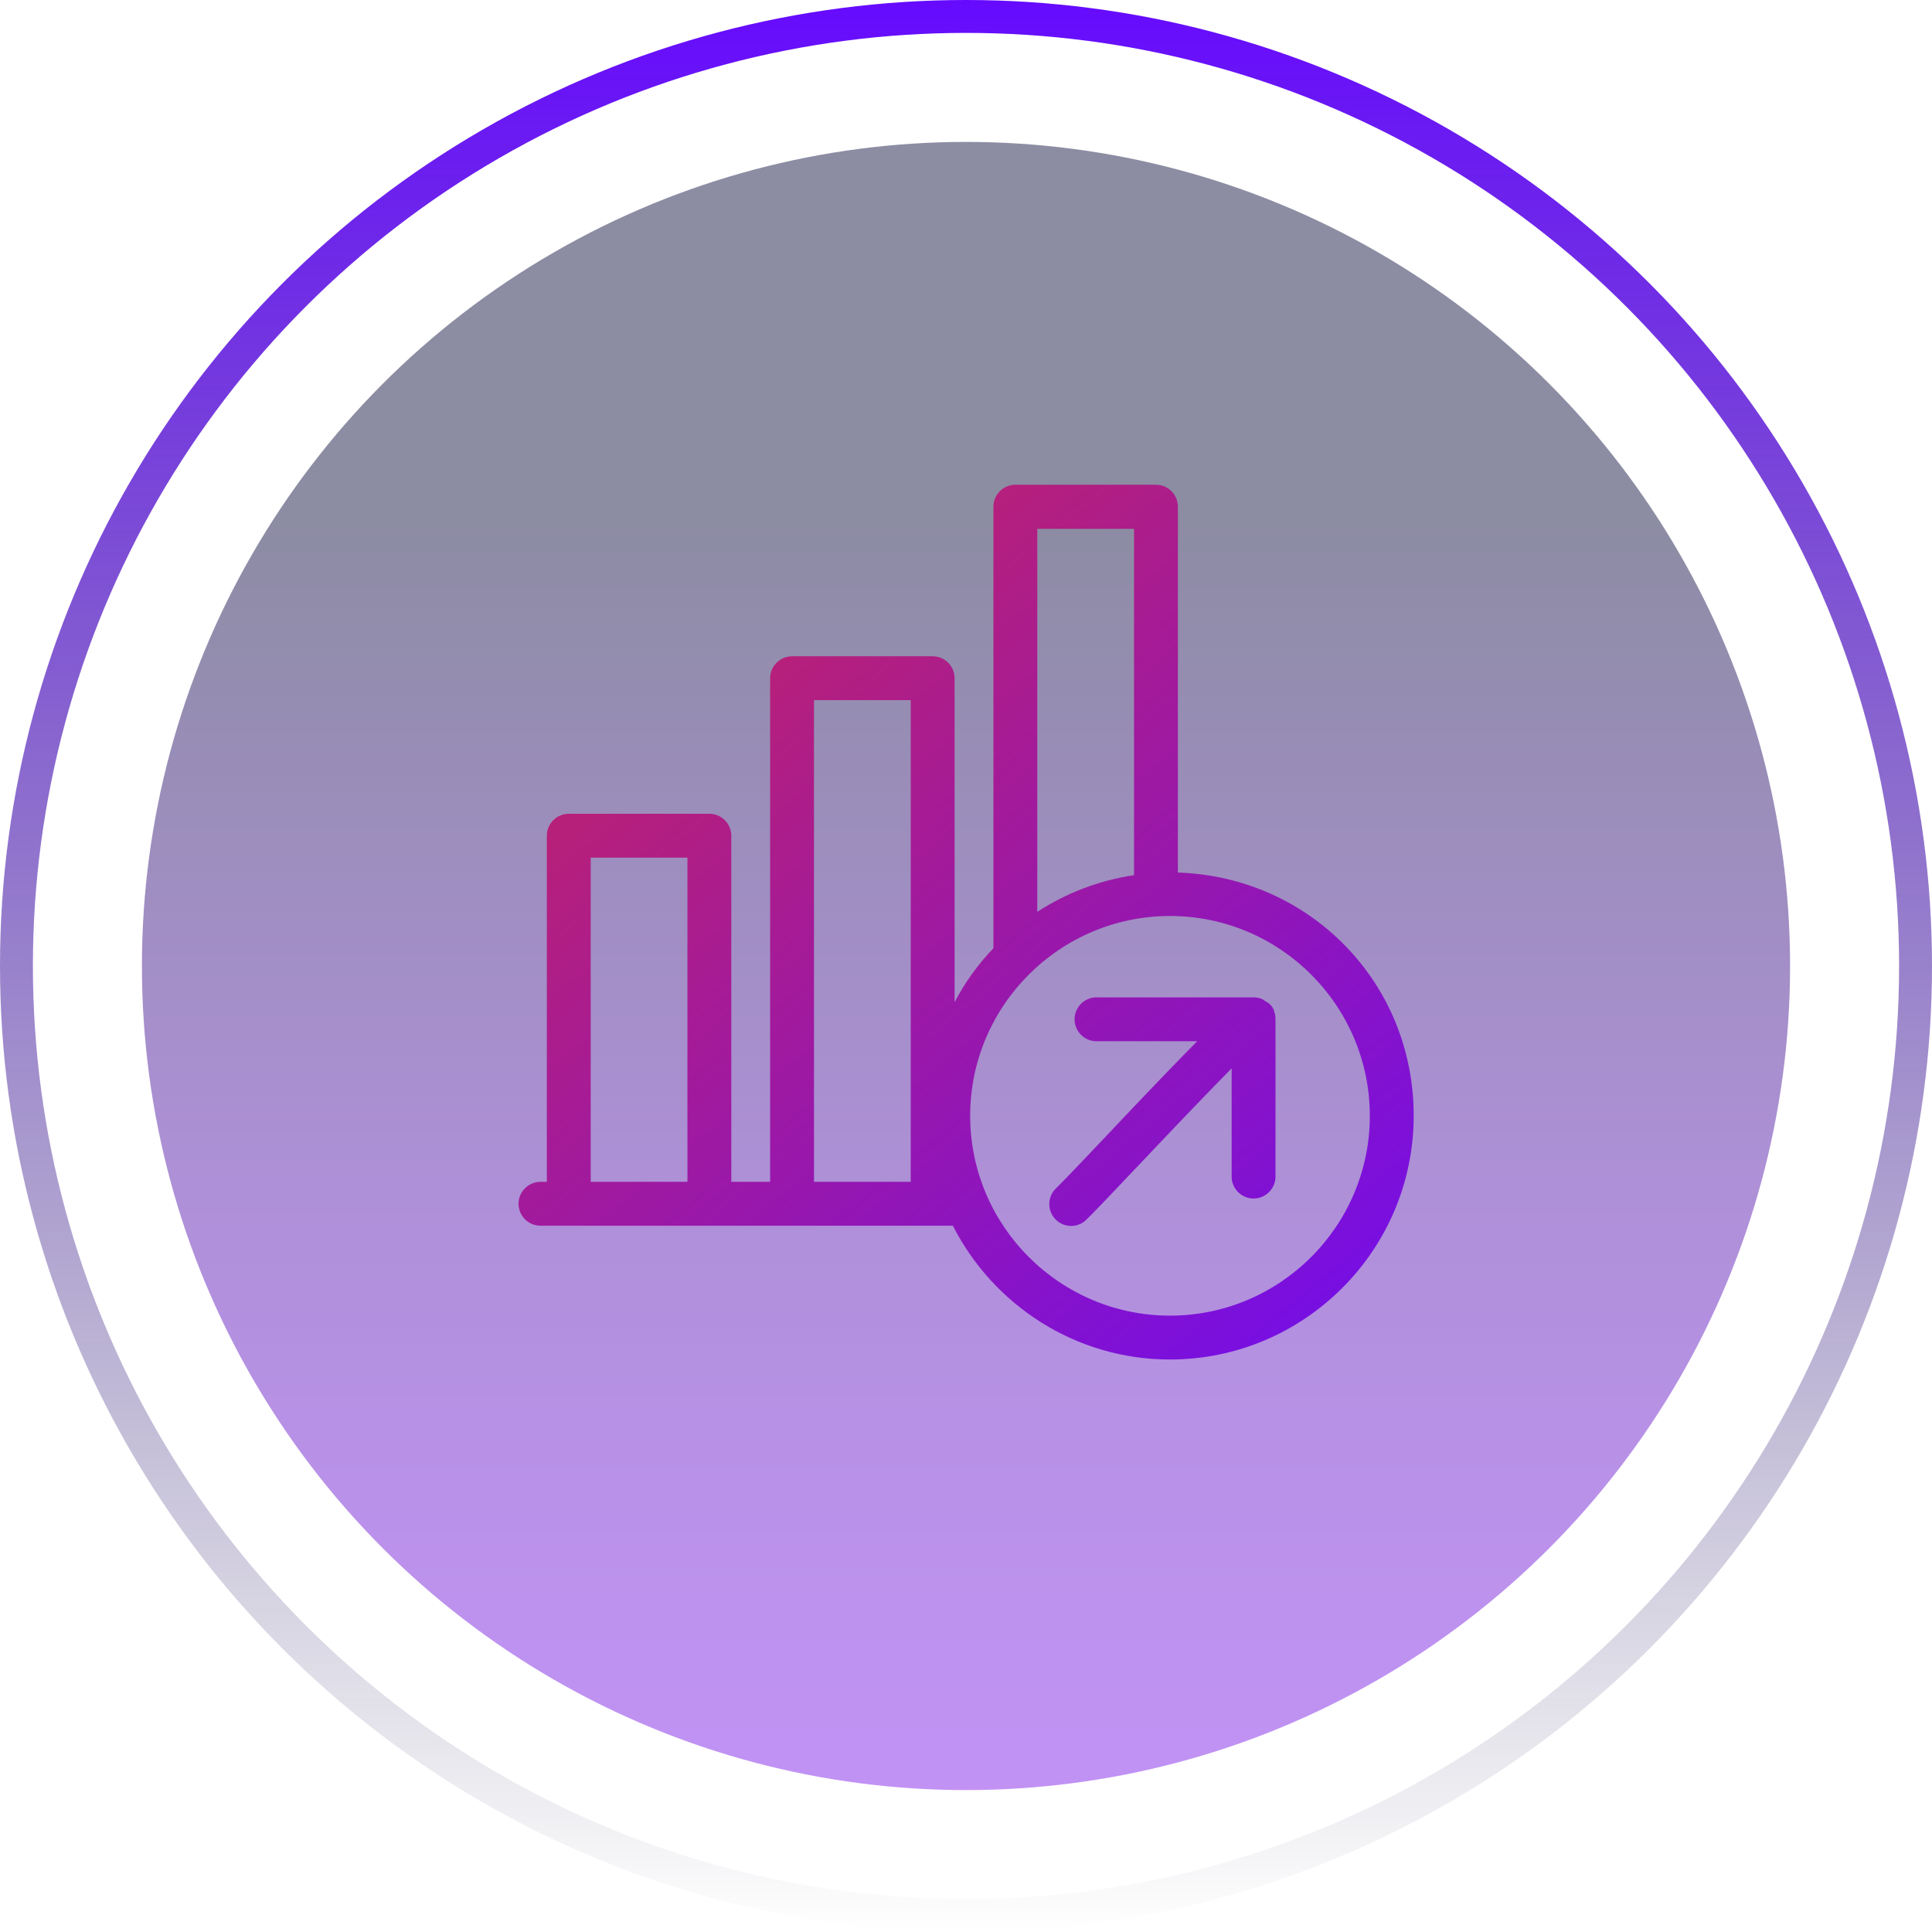 <svg xmlns="http://www.w3.org/2000/svg" xmlns:xlink="http://www.w3.org/1999/xlink" data-name="Layer 2" width="88.08" height="88.08"><defs><linearGradient id="b" x1="-554.92" y1="1781.32" x2="-479.78" y2="1781.32" gradientTransform="matrix(0 1 1 0 -1737.28 561.39)" gradientUnits="userSpaceOnUse"><stop offset=".23" stop-color="#003"/><stop offset=".42" stop-color="#25046d"/><stop offset=".61" stop-color="#4708a1"/><stop offset=".78" stop-color="#600bc7"/><stop offset=".92" stop-color="#6f0ddf"/><stop offset="1" stop-color="#750ee8"/></linearGradient><linearGradient id="c" x1="-3792.49" y1="1261.66" x2="-3792.49" y2="1173.58" gradientTransform="matrix(-1 0 0 1 -3748.45 -1173.58)" gradientUnits="userSpaceOnUse"><stop offset="0" stop-color="#003" stop-opacity="0"/><stop offset="1" stop-color="#660aff"/></linearGradient><linearGradient id="a" x1="24.03" y1="21.17" x2="64.45" y2="70.39" gradientUnits="userSpaceOnUse"><stop offset="0" stop-color="#cd2655"/><stop offset="1" stop-color="#660aff"/></linearGradient><linearGradient id="d" x1="26.86" y1="18.85" x2="67.29" y2="68.06" xlink:href="#a"/></defs><g data-name="Layer 2"><g data-name="Layer 1-2"><circle cx="44.04" cy="44.04" r="37.57" style="fill:url(#b);opacity:.45;stroke-width:0;isolation:isolate"/><circle cx="44.04" cy="44.04" r="43.29" style="isolation:isolate;fill:none;stroke:url(#c);stroke-miterlimit:10;stroke-width:1.5px"/></g><path d="M53.7 39.78V23.1c0-.55-.45-1-1-1h-6.41c-.55 0-1 .45-1 1v20.13c-.7.73-1.3 1.56-1.77 2.46V30.92c0-.55-.45-1-1-1h-6.41c-.55 0-1 .45-1 1v22.96h-1.77V38.1c0-.55-.45-1-1-1h-6.41c-.55 0-1 .45-1 1v15.78h-.29c-.55 0-1 .45-1 1s.45 1 1 1h18.8c1.84 3.61 5.58 6.1 9.9 6.1 6.12 0 11.11-4.98 11.11-11.11s-4.79-10.9-10.75-11.09Zm-2-15.68v15.8c-1.61.24-3.1.82-4.41 1.67V24.11h4.41Zm-14.59 7.82h4.41v21.96h-4.41V31.92ZM26.93 39.1h4.41v14.78h-4.41V39.1Zm26.41 20.88c-5.02 0-9.11-4.09-9.11-9.11s4.09-9.11 9.11-9.11 9.11 4.09 9.11 9.11-4.09 9.11-9.11 9.11Z" style="fill:url(#a);stroke-width:0"/><path d="M58.09 46.08a.875.875 0 0 0-.22-.32.864.864 0 0 0-.16-.1c-.06-.04-.1-.08-.17-.11a.995.995 0 0 0-.38-.08h-7.17c-.55 0-1 .45-1 1s.45 1 1 1h4.59c-.92.93-2.22 2.28-4.07 4.24-1.08 1.14-2.02 2.13-2.36 2.46a.996.996 0 0 0 .68 1.72c.25 0 .5-.09.69-.28.38-.36 1.28-1.32 2.43-2.53 1.15-1.21 2.93-3.09 4.2-4.37v4.93c0 .55.45 1 1 1s1-.45 1-1v-7.17c0-.13-.02-.26-.07-.38Z" style="stroke-width:0;fill:url(#d)"/></g></svg>